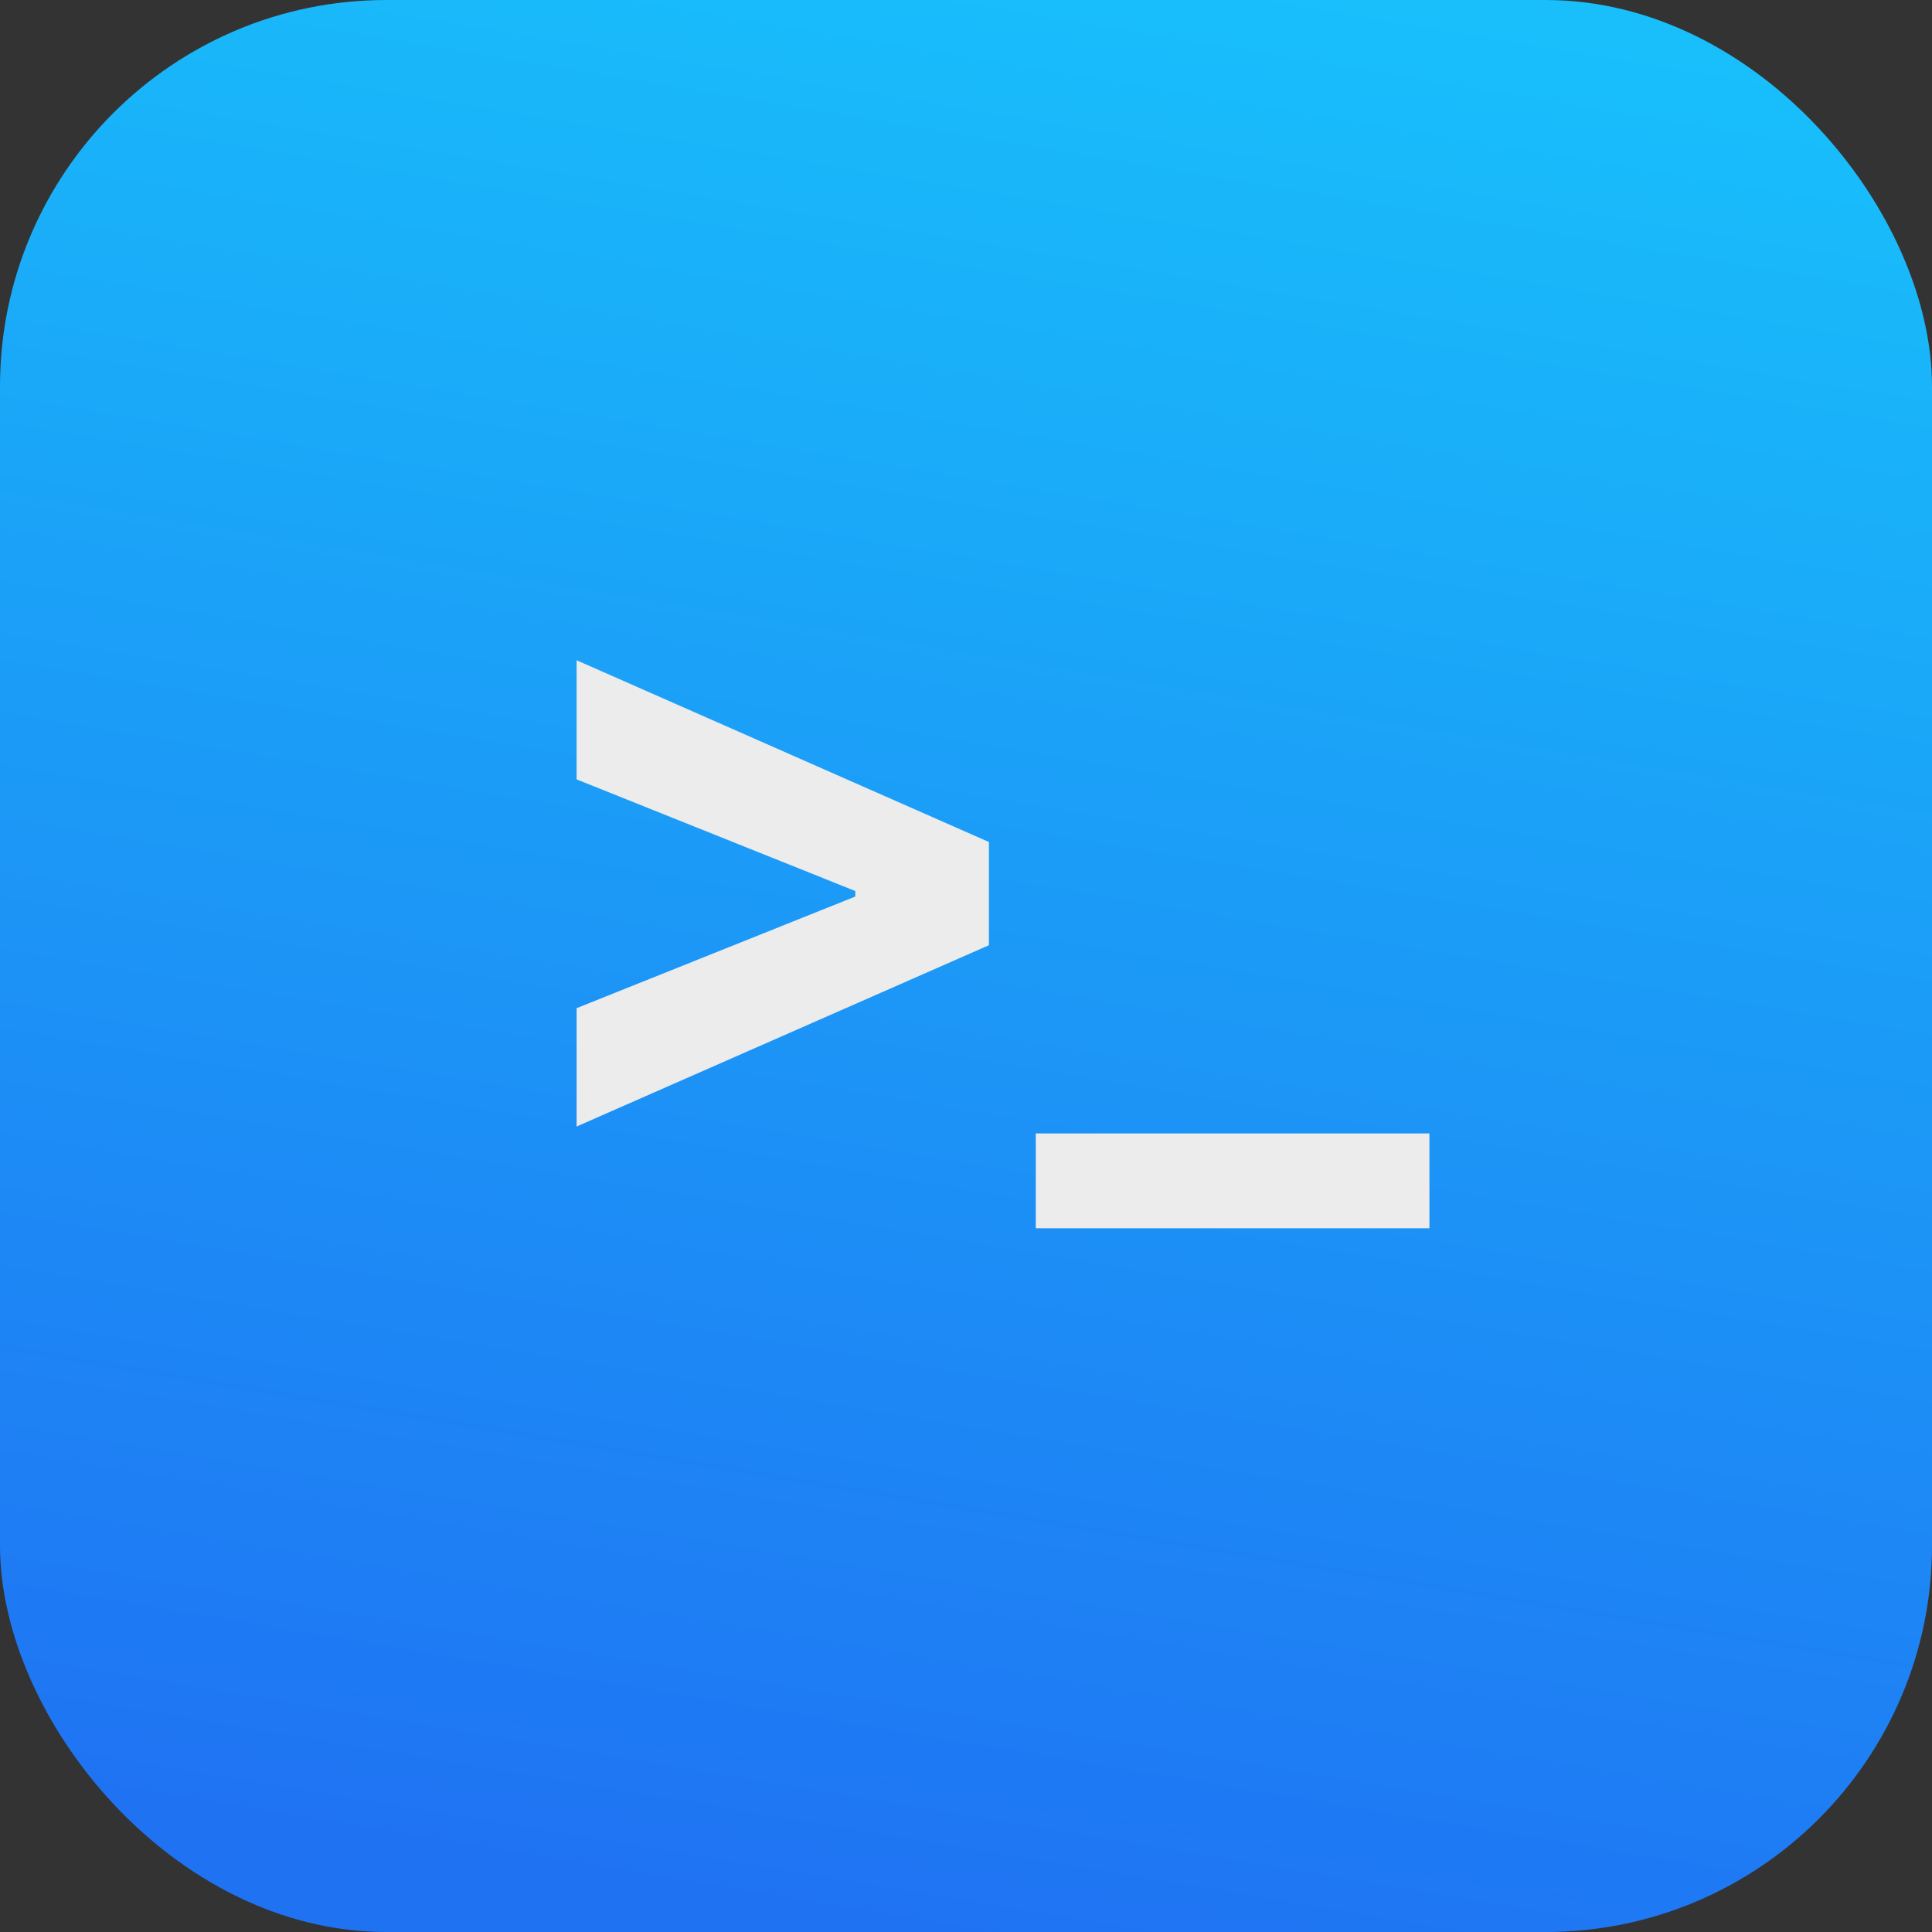 <?xml version="1.0" encoding="UTF-8"?>
<svg width="75px" height="75px" viewBox="0 0 75 75" version="1.1" xmlns="http://www.w3.org/2000/svg" xmlns:xlink="http://www.w3.org/1999/xlink">
    <rect x="0" y="0" width="75" height="75" fill="#333333" stroke="none"/>
    <defs>
        <linearGradient x1="66.688%" y1="-2.60208521e-15%" x2="50%" y2="100%" id="linearGradient-1">
            <stop stop-color="#18BFFB" offset="0%"></stop>
            <stop stop-color="#1F73F3" offset="100%"></stop>
        </linearGradient>
    </defs>
    <g id="Page-1" stroke="none" stroke-width="1" fill="none" fill-rule="evenodd">
        <g id="1.-Home" transform="translate(-974, -3045)">
            <g id="icon__feature--odevio" transform="translate(974, 3045)">
                <rect id="Rectangle" fill="url(#linearGradient-1)" x="0" y="0" width="75" height="75" rx="15"></rect>
                <g id="&gt;_" transform="translate(22.384, 25.631)" fill="#ECECEC" fill-rule="nonzero">
                    <polygon id="Path" points="16.006 11.062 0 18.1 0 13.506 10.969 9.112 10.819 9.344 10.819 8.775 10.969 9.019 0 4.625 0 0 16.006 7.056"></polygon>
                    <polygon id="Path" points="33.106 18.369 33.106 22.05 17.825 22.05 17.825 18.369"></polygon>
                </g>
            </g>
        </g>
    </g>
</svg>
